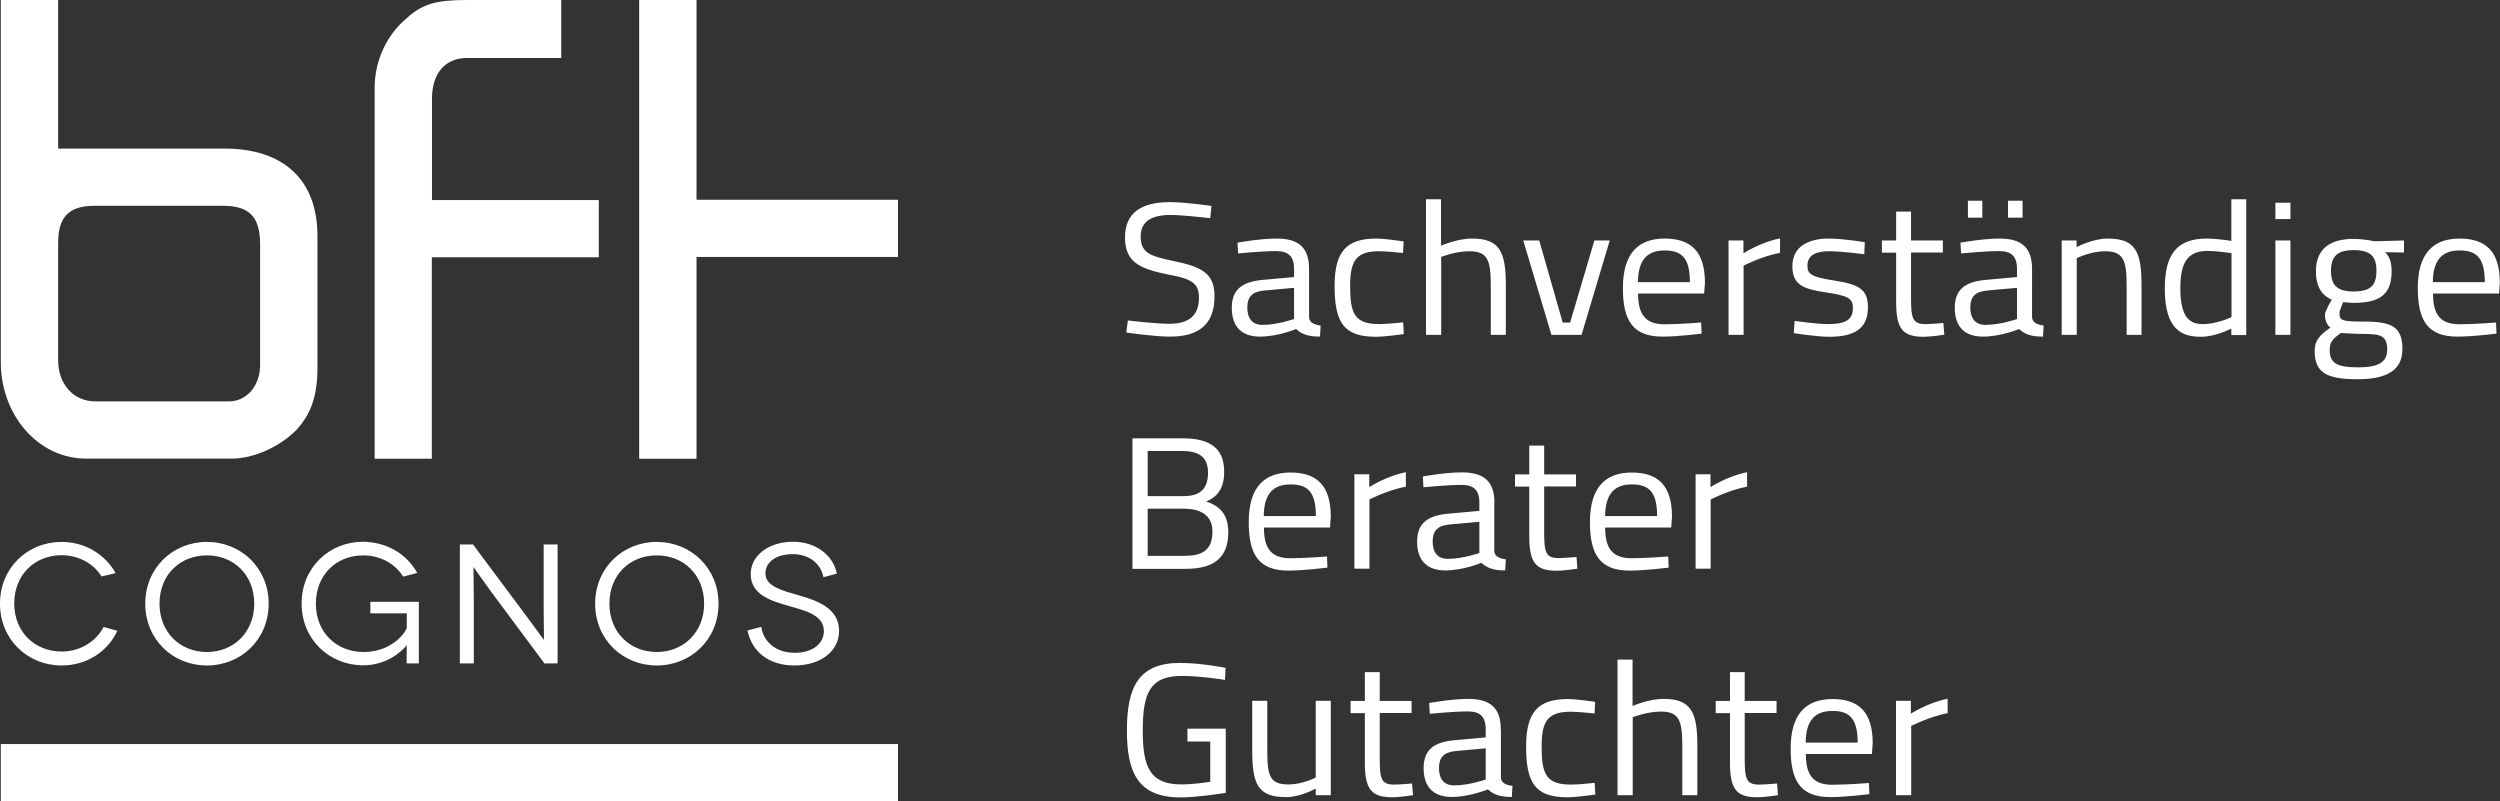 <?xml version="1.0" encoding="UTF-8"?> <!-- Generator: Adobe Illustrator 24.1.1, SVG Export Plug-In . SVG Version: 6.00 Build 0) --> <svg xmlns="http://www.w3.org/2000/svg" xmlns:xlink="http://www.w3.org/1999/xlink" version="1.1" id="Ebene_1" x="0px" y="0px" viewBox="0 0 157.82 50.58" style="enable-background:new 0 0 157.82 50.58;" xml:space="preserve"><rect x="0" y="0" width="157.82" height="50.58" fill="#333333" stroke="none"/> <style type="text/css"> .st0{fill:#FFFFFF;} </style> <g> <polygon class="st0" points="40.35,28.96 43.97,28.96 43.97,16.22 56.69,16.22 56.69,12.61 43.97,12.61 43.97,0 40.35,0 "></polygon> <g> <path class="st0" d="M23.65,28.96h3.61V16.24H37.8v-3.61H27.27v-6.4c0-1.61,0.84-2.57,2.21-2.57h5.95V0h-5.95 c-1.93,0-2.81,0.24-3.82,1.16c-1.29,1.08-2.01,2.73-2.01,4.38V28.96z"></path> <path class="st0" d="M14.17,9.38H3.67V0H0.05v22.85c0,3.37,2.37,6.1,5.38,6.1h9.22c1.33,0,2.97-0.72,4.02-1.77 c0.92-0.96,1.37-2.13,1.37-3.94v-8.37C20.03,11.35,17.9,9.38,14.17,9.38z M16.42,23.05c0,1.29-0.84,2.29-1.97,2.29H6.04 c-1.41,0-2.37-1.08-2.37-2.61v-7.37c0-1.69,0.68-2.37,2.33-2.37h8.05c1.69,0,2.37,0.68,2.37,2.45V23.05z"></path> </g> <rect x="0.05" y="46.97" class="st0" width="56.64" height="3.61"></rect> <path class="st0" d="M52.83,36.21c-0.25-1.2-1.36-2.01-2.76-2.01c-1.55,0-2.68,0.87-2.68,2.04c0,1.3,1.3,1.68,2.19,1.95 c1.09,0.33,2.43,0.56,2.43,1.65c0,0.78-0.7,1.37-1.84,1.37c-1.26,0-2-0.77-2.11-1.64l-0.87,0.23c0.24,1.27,1.29,2.21,2.95,2.21 c1.7,0,2.83-0.92,2.83-2.19c0-1.46-1.47-1.93-2.55-2.24c-1.03-0.3-2.1-0.56-2.1-1.38c0-0.75,0.72-1.22,1.73-1.22 c0.96,0,1.77,0.55,1.93,1.46L52.83,36.21z M38.47,38.11c0-1.82,1.29-3.05,2.99-3.05c1.69,0,2.99,1.22,2.99,3.05 c0,1.8-1.3,3.05-2.99,3.05C39.76,41.16,38.47,39.91,38.47,38.11 M37.57,38.11c0,2.26,1.74,3.9,3.89,3.9c2.16,0,3.9-1.64,3.9-3.9 c0-2.26-1.75-3.9-3.9-3.9C39.31,34.21,37.57,35.85,37.57,38.11 M34.32,34.36v3.95c0,1.07,0.03,2.08,0.02,2.08h-0.01 c-0.01,0-0.56-0.78-1.13-1.54l-3.34-4.48h-0.83v7.51h0.88v-3.94c0-1.2-0.03-2.13-0.02-2.13h0.01c0.01,0,0.48,0.69,1.13,1.58 l3.34,4.49h0.83v-7.51H34.32z M25.68,40.75c0,0.01-0.01,0.25-0.01,1.13h0.77v-3.89h-3.06v0.73h2.3v0.93 c-0.29,0.64-1.25,1.51-2.72,1.51c-1.71,0-3.02-1.22-3.02-3.05c0-1.81,1.28-3.05,2.99-3.05c1.05,0,2.01,0.51,2.52,1.34l0.89-0.23 c-0.66-1.18-1.87-1.94-3.41-1.97c-2.16,0-3.89,1.64-3.89,3.9c0,2.26,1.74,3.9,3.89,3.9c1.45,0,2.39-0.83,2.75-1.27H25.68z M10.07,38.11c0-1.82,1.29-3.05,2.99-3.05c1.69,0,2.99,1.22,2.99,3.05c0,1.8-1.3,3.05-2.99,3.05 C11.36,41.16,10.07,39.91,10.07,38.11 M9.17,38.11c0,2.26,1.74,3.9,3.89,3.9c2.16,0,3.9-1.64,3.9-3.9c0-2.26-1.75-3.9-3.9-3.9 C10.91,34.21,9.17,35.85,9.17,38.11 M7.3,36.18c-0.68-1.2-1.94-1.97-3.41-1.97c-2.16,0-3.89,1.64-3.89,3.9 c0,2.26,1.74,3.9,3.89,3.9c1.57,0,2.9-0.86,3.52-2.19l-0.87-0.24c-0.49,0.94-1.5,1.55-2.65,1.55c-1.68,0-2.99-1.22-2.99-3.03 c0-1.81,1.28-3.05,2.99-3.05c1.05,0,2.01,0.51,2.52,1.34L7.3,36.18z"></path> <path class="st0" d="M119.7,50.2h0.95v-4.37c0,0,1.11-0.58,2.3-0.81v-0.91c-1.21,0.23-2.32,0.94-2.32,0.94v-0.81h-0.94V50.2z M113.99,46.88c0.01-1.44,0.62-2,1.69-2c1.11,0,1.59,0.52,1.59,2H113.99z M115.66,49.54c-1.24,0-1.66-0.67-1.66-1.94h4.17 l0.05-0.68c0-1.95-0.86-2.79-2.54-2.79c-1.61,0-2.64,0.87-2.64,3.13c0,2.03,0.62,3.06,2.5,3.06c1.02,0,2.47-0.19,2.47-0.19 l-0.03-0.7C117.98,49.43,116.61,49.54,115.66,49.54 M112.15,45.02v-0.77h-2.01v-1.82h-0.93v1.82h-0.9v0.77h0.9v3.13 c0,1.72,0.44,2.18,1.74,2.18c0.44,0,1.29-0.13,1.29-0.13l-0.06-0.74c0,0-0.77,0.07-1.13,0.07c-0.82,0-0.91-0.37-0.91-1.67v-2.85 H112.15z M103.07,50.2v-4.92c0,0,0.89-0.36,1.78-0.36c1.16,0,1.35,0.58,1.35,2.16v3.12h0.95v-3.15c0-2.12-0.41-2.93-2.14-2.93 c-0.94,0-1.95,0.45-1.95,0.45v-2.93h-0.95v8.56H103.07z M98.97,44.13c-1.88,0-2.63,0.83-2.63,2.99c0,2.34,0.59,3.21,2.61,3.21 c0.58,0,1.76-0.17,1.76-0.17l-0.04-0.74c0,0-1.01,0.11-1.49,0.11c-1.57,0-1.86-0.64-1.86-2.41c0-1.6,0.39-2.19,1.85-2.19 c0.48,0,1.49,0.11,1.49,0.11l0.04-0.73C100.69,44.3,99.55,44.13,98.97,44.13 M93.79,47.24v1.97c0,0-1.05,0.37-1.99,0.37 c-0.65,0-0.96-0.41-0.96-1.1c0-0.66,0.3-1,1.08-1.07L93.79,47.24z M94.74,46.04c0-1.3-0.61-1.92-2.04-1.92 c-1.09,0-2.48,0.26-2.48,0.26l0.04,0.68c0,0,1.51-0.15,2.39-0.15c0.76,0,1.14,0.3,1.14,1.13v0.51l-1.99,0.18 c-1.3,0.12-1.93,0.62-1.93,1.76c0,1.2,0.63,1.82,1.78,1.82c1.14,0,2.28-0.48,2.28-0.48c0.38,0.36,0.83,0.48,1.51,0.48l0.04-0.7 c-0.41-0.05-0.71-0.18-0.73-0.52V46.04z M89.11,45.02v-0.77h-2.01v-1.82h-0.94v1.82h-0.9v0.77h0.9v3.13c0,1.72,0.44,2.18,1.75,2.18 c0.44,0,1.29-0.13,1.29-0.13l-0.06-0.74c0,0-0.77,0.07-1.13,0.07c-0.82,0-0.91-0.37-0.91-1.67v-2.85H89.11z M83.06,44.24v4.84 c0,0-0.8,0.44-1.73,0.44c-1.18,0-1.33-0.54-1.33-2.18v-3.1h-0.95v3.11c0,2.19,0.37,2.97,2.14,2.97c0.92,0,1.87-0.54,1.87-0.54v0.42 h0.95v-5.96H83.06z M74.95,46.81h1.45v2.54c-0.33,0.06-1.18,0.17-1.81,0.17c-2.02,0-2.45-1.12-2.45-3.41 c0-2.34,0.44-3.44,2.47-3.44c1.15,0,2.72,0.25,2.72,0.25l0.04-0.76c0,0-1.54-0.31-2.87-0.31c-2.63,0-3.36,1.52-3.36,4.27 c0,2.67,0.71,4.22,3.39,4.22c0.96,0,2.58-0.24,2.85-0.29v-4.05h-2.42V46.81z"></path> <path class="st0" d="M107.04,35.9h0.95v-4.37c0,0,1.11-0.58,2.3-0.81v-0.91c-1.21,0.23-2.31,0.94-2.31,0.94v-0.81h-0.94V35.9z M101.33,32.58c0.01-1.44,0.62-2,1.69-2c1.11,0,1.59,0.52,1.59,2H101.33z M102.99,35.24c-1.24,0-1.66-0.67-1.66-1.94h4.17 l0.05-0.68c0-1.95-0.86-2.79-2.54-2.79c-1.61,0-2.64,0.87-2.64,3.13c0,2.03,0.62,3.06,2.5,3.06c1.03,0,2.47-0.19,2.47-0.19 l-0.03-0.7C105.32,35.13,103.94,35.24,102.99,35.24 M99.49,30.72v-0.77h-2.01v-1.82h-0.94v1.82h-0.9v0.77h0.9v3.13 c0,1.72,0.44,2.18,1.75,2.18c0.44,0,1.29-0.13,1.29-0.13l-0.06-0.74c0,0-0.77,0.07-1.13,0.07c-0.82,0-0.91-0.37-0.91-1.67v-2.85 H99.49z M93.39,32.94v1.97c0,0-1.05,0.37-1.99,0.37c-0.65,0-0.96-0.41-0.96-1.1c0-0.66,0.3-1,1.07-1.07L93.39,32.94z M94.34,31.74 c0-1.3-0.61-1.92-2.04-1.92c-1.09,0-2.48,0.26-2.48,0.26l0.04,0.68c0,0,1.51-0.15,2.39-0.15c0.76,0,1.14,0.3,1.14,1.13v0.51 l-1.99,0.18c-1.3,0.12-1.94,0.62-1.94,1.76c0,1.2,0.63,1.82,1.78,1.82c1.14,0,2.28-0.48,2.28-0.48c0.38,0.36,0.83,0.48,1.5,0.48 l0.04-0.7c-0.4-0.05-0.71-0.18-0.73-0.52V31.74z M85.5,35.9h0.95v-4.37c0,0,1.11-0.58,2.3-0.81v-0.91 c-1.21,0.23-2.31,0.94-2.31,0.94v-0.81H85.5V35.9z M79.78,32.58c0.01-1.44,0.62-2,1.7-2c1.11,0,1.59,0.52,1.59,2H79.78z M81.45,35.24c-1.24,0-1.66-0.67-1.66-1.94h4.17l0.05-0.68c0-1.95-0.86-2.79-2.54-2.79c-1.61,0-2.64,0.87-2.64,3.13 c0,2.03,0.62,3.06,2.5,3.06c1.02,0,2.47-0.19,2.47-0.19l-0.03-0.7C83.78,35.13,82.4,35.24,81.45,35.24 M74.62,28.47 c1.11,0,1.64,0.41,1.64,1.37c0,0.99-0.46,1.48-1.56,1.48h-2.25v-2.85H74.62z M74.72,32.11c0.67,0,1.82,0.17,1.82,1.44 c0,1.22-0.7,1.54-1.76,1.54h-2.33v-2.98H74.72z M71.49,27.66v8.25h3.34c1.64,0,2.71-0.57,2.71-2.31c0-1.19-0.62-1.69-1.39-1.94 c0.71-0.31,1.13-0.82,1.13-1.89c0-1.47-0.9-2.1-2.61-2.1H71.49z"></path> <path class="st0" d="M153.58,17.81c0.01-1.44,0.62-2,1.69-2c1.11,0,1.59,0.52,1.59,2H153.58z M155.25,20.47 c-1.24,0-1.66-0.67-1.66-1.94h4.17l0.05-0.68c0-1.95-0.86-2.79-2.54-2.79c-1.61,0-2.64,0.87-2.64,3.13c0,2.03,0.62,3.06,2.5,3.06 c1.02,0,2.47-0.19,2.47-0.19l-0.03-0.7C157.58,20.36,156.2,20.47,155.25,20.47 M148.57,18.4c-0.99,0-1.42-0.36-1.42-1.3 c0-0.94,0.43-1.31,1.42-1.31c1.06,0,1.45,0.37,1.45,1.31C150.02,18.04,149.63,18.4,148.57,18.4 M149.14,21.08 c1.15,0,1.56,0.1,1.56,1c0,0.79-0.57,1.11-1.83,1.11c-1.43,0-1.8-0.3-1.8-1.12c0-0.46,0.18-0.68,0.71-1.05 C147.77,21.02,148.7,21.08,149.14,21.08 M148.85,23.94c1.78,0,2.81-0.55,2.81-1.89c0-1.42-0.65-1.75-2.44-1.75 c-1.43,0-1.53-0.07-1.53-0.55c0-0.15,0.23-0.68,0.23-0.68c0.14,0.02,0.49,0.05,0.62,0.05c1.62,0,2.44-0.46,2.44-2.01 c0-0.63-0.18-0.97-0.42-1.19l1.2,0.02v-0.76l-1.87,0.05c0,0-0.68-0.15-1.32-0.15c-1.4,0-2.37,0.57-2.37,2.04c0,1.1,0.47,1.57,1,1.8 c0,0-0.43,0.71-0.43,0.94c0,0.37,0.13,0.68,0.35,0.82c-0.66,0.46-1,0.79-1,1.48C146.13,23.52,146.85,23.94,148.85,23.94 M143.64,13.83h0.95V12.8h-0.95V13.83z M143.64,21.14h0.95v-5.96h-0.95V21.14z M139.06,20.46c-0.75,0-1.42-0.32-1.42-2.25 c0-1.55,0.39-2.37,1.72-2.37c0.52,0,1.3,0.11,1.51,0.14v4.04C140.87,20.02,139.96,20.46,139.06,20.46 M141.8,12.58h-0.94v2.63 c-0.19-0.04-1.01-0.15-1.56-0.15c-1.92,0-2.64,1.05-2.64,3.15c0,2.57,1.04,3.05,2.28,3.05c0.95,0,1.92-0.52,1.92-0.52v0.41h0.94 V12.58z M131.1,21.14V16.3c0,0,0.87-0.44,1.78-0.44c1.18,0,1.37,0.58,1.37,2.16v3.12h0.94v-3.15c0-2.12-0.39-2.93-2.14-2.93 c-0.94,0-1.96,0.54-1.96,0.54v-0.42h-0.94v5.96H131.1z M126.76,13.74h0.92v-1.07h-0.92V13.74z M124.23,13.74h0.91v-1.07h-0.91 V13.74z M127.33,18.17v1.97c0,0-1.05,0.37-1.99,0.37c-0.64,0-0.96-0.41-0.96-1.1c0-0.66,0.3-1,1.07-1.07L127.33,18.17z M128.28,16.98c0-1.3-0.61-1.92-2.04-1.92c-1.09,0-2.48,0.26-2.48,0.26L123.8,16c0,0,1.5-0.15,2.39-0.15c0.76,0,1.14,0.3,1.14,1.13 v0.51l-1.99,0.18c-1.3,0.12-1.94,0.62-1.94,1.76c0,1.2,0.63,1.82,1.78,1.82c1.14,0,2.28-0.48,2.28-0.48 c0.38,0.36,0.83,0.48,1.51,0.48l0.04-0.7c-0.4-0.05-0.71-0.18-0.73-0.52V16.98z M122.65,15.95v-0.77h-2.01v-1.82h-0.94v1.82h-0.9 v0.77h0.9v3.13c0,1.72,0.44,2.18,1.75,2.18c0.44,0,1.29-0.13,1.29-0.13l-0.06-0.74c0,0-0.77,0.07-1.13,0.07 c-0.82,0-0.91-0.37-0.91-1.67v-2.85H122.65z M117.72,15.29c0,0-1.34-0.23-2.29-0.23c-1.15,0-2.28,0.43-2.28,1.74 c0,1.19,0.68,1.44,2.11,1.66c1.38,0.2,1.71,0.36,1.71,0.98c0,0.81-0.56,1.02-1.59,1.02c-0.65,0-2.09-0.2-2.09-0.2l-0.05,0.77 c0,0,1.42,0.23,2.23,0.23c1.52,0,2.45-0.46,2.45-1.86c0-1.16-0.59-1.45-2.18-1.7c-1.34-0.21-1.64-0.37-1.64-0.93 c0-0.7,0.59-0.91,1.38-0.91c0.81,0,2.21,0.19,2.21,0.19L117.72,15.29z M109.12,21.14h0.95v-4.37c0,0,1.11-0.58,2.3-0.81v-0.91 c-1.21,0.23-2.31,0.94-2.31,0.94v-0.81h-0.94V21.14z M103.4,17.81c0.01-1.44,0.62-2,1.69-2c1.11,0,1.59,0.52,1.59,2H103.4z M105.07,20.47c-1.24,0-1.66-0.67-1.66-1.94h4.17l0.05-0.68c0-1.95-0.86-2.79-2.54-2.79c-1.61,0-2.64,0.87-2.64,3.13 c0,2.03,0.62,3.06,2.5,3.06c1.03,0,2.47-0.19,2.47-0.19l-0.03-0.7C107.4,20.36,106.02,20.47,105.07,20.47 M96.16,15.18l1.78,5.96 h1.9l1.78-5.96h-0.97l-1.53,5.18h-0.47l-1.48-5.18H96.16z M90.98,21.14v-4.92c0,0,0.89-0.36,1.78-0.36c1.16,0,1.35,0.58,1.35,2.16 v3.12h0.95v-3.15c0-2.12-0.4-2.93-2.14-2.93c-0.94,0-1.95,0.45-1.95,0.45v-2.93h-0.95v8.56H90.98z M86.88,15.06 c-1.89,0-2.63,0.83-2.63,2.99c0,2.34,0.6,3.21,2.61,3.21c0.58,0,1.76-0.17,1.76-0.17l-0.04-0.74c0,0-1.01,0.11-1.49,0.11 c-1.57,0-1.86-0.64-1.86-2.41c0-1.6,0.39-2.19,1.85-2.19c0.48,0,1.49,0.11,1.49,0.11l0.04-0.73C88.6,15.24,87.46,15.06,86.88,15.06 M81.69,18.17v1.97c0,0-1.05,0.37-1.99,0.37c-0.65,0-0.96-0.41-0.96-1.1c0-0.66,0.3-1,1.07-1.07L81.69,18.17z M82.64,16.98 c0-1.3-0.61-1.92-2.04-1.92c-1.09,0-2.48,0.26-2.48,0.26L78.16,16c0,0,1.51-0.15,2.39-0.15c0.76,0,1.14,0.3,1.14,1.13v0.51 l-1.99,0.18c-1.3,0.12-1.94,0.62-1.94,1.76c0,1.2,0.63,1.82,1.78,1.82c1.14,0,2.28-0.48,2.28-0.48c0.38,0.36,0.83,0.48,1.51,0.48 l0.04-0.7c-0.4-0.05-0.71-0.18-0.73-0.52V16.98z M76.48,13c0,0-1.61-0.24-2.64-0.24c-1.71,0-2.82,0.62-2.82,2.22 c0,1.57,0.91,1.98,2.72,2.35c1.43,0.26,1.95,0.52,1.95,1.45c0,1.14-0.63,1.66-1.87,1.66c-0.9,0-2.62-0.21-2.62-0.21l-0.1,0.76 c0,0,1.73,0.26,2.77,0.26c1.73,0,2.8-0.71,2.8-2.54c0-1.44-0.77-1.85-2.52-2.22c-1.53-0.32-2.14-0.5-2.14-1.57 c0-0.93,0.66-1.35,1.9-1.35c0.73,0,2.49,0.2,2.49,0.2L76.48,13z"></path> </g> </svg> 